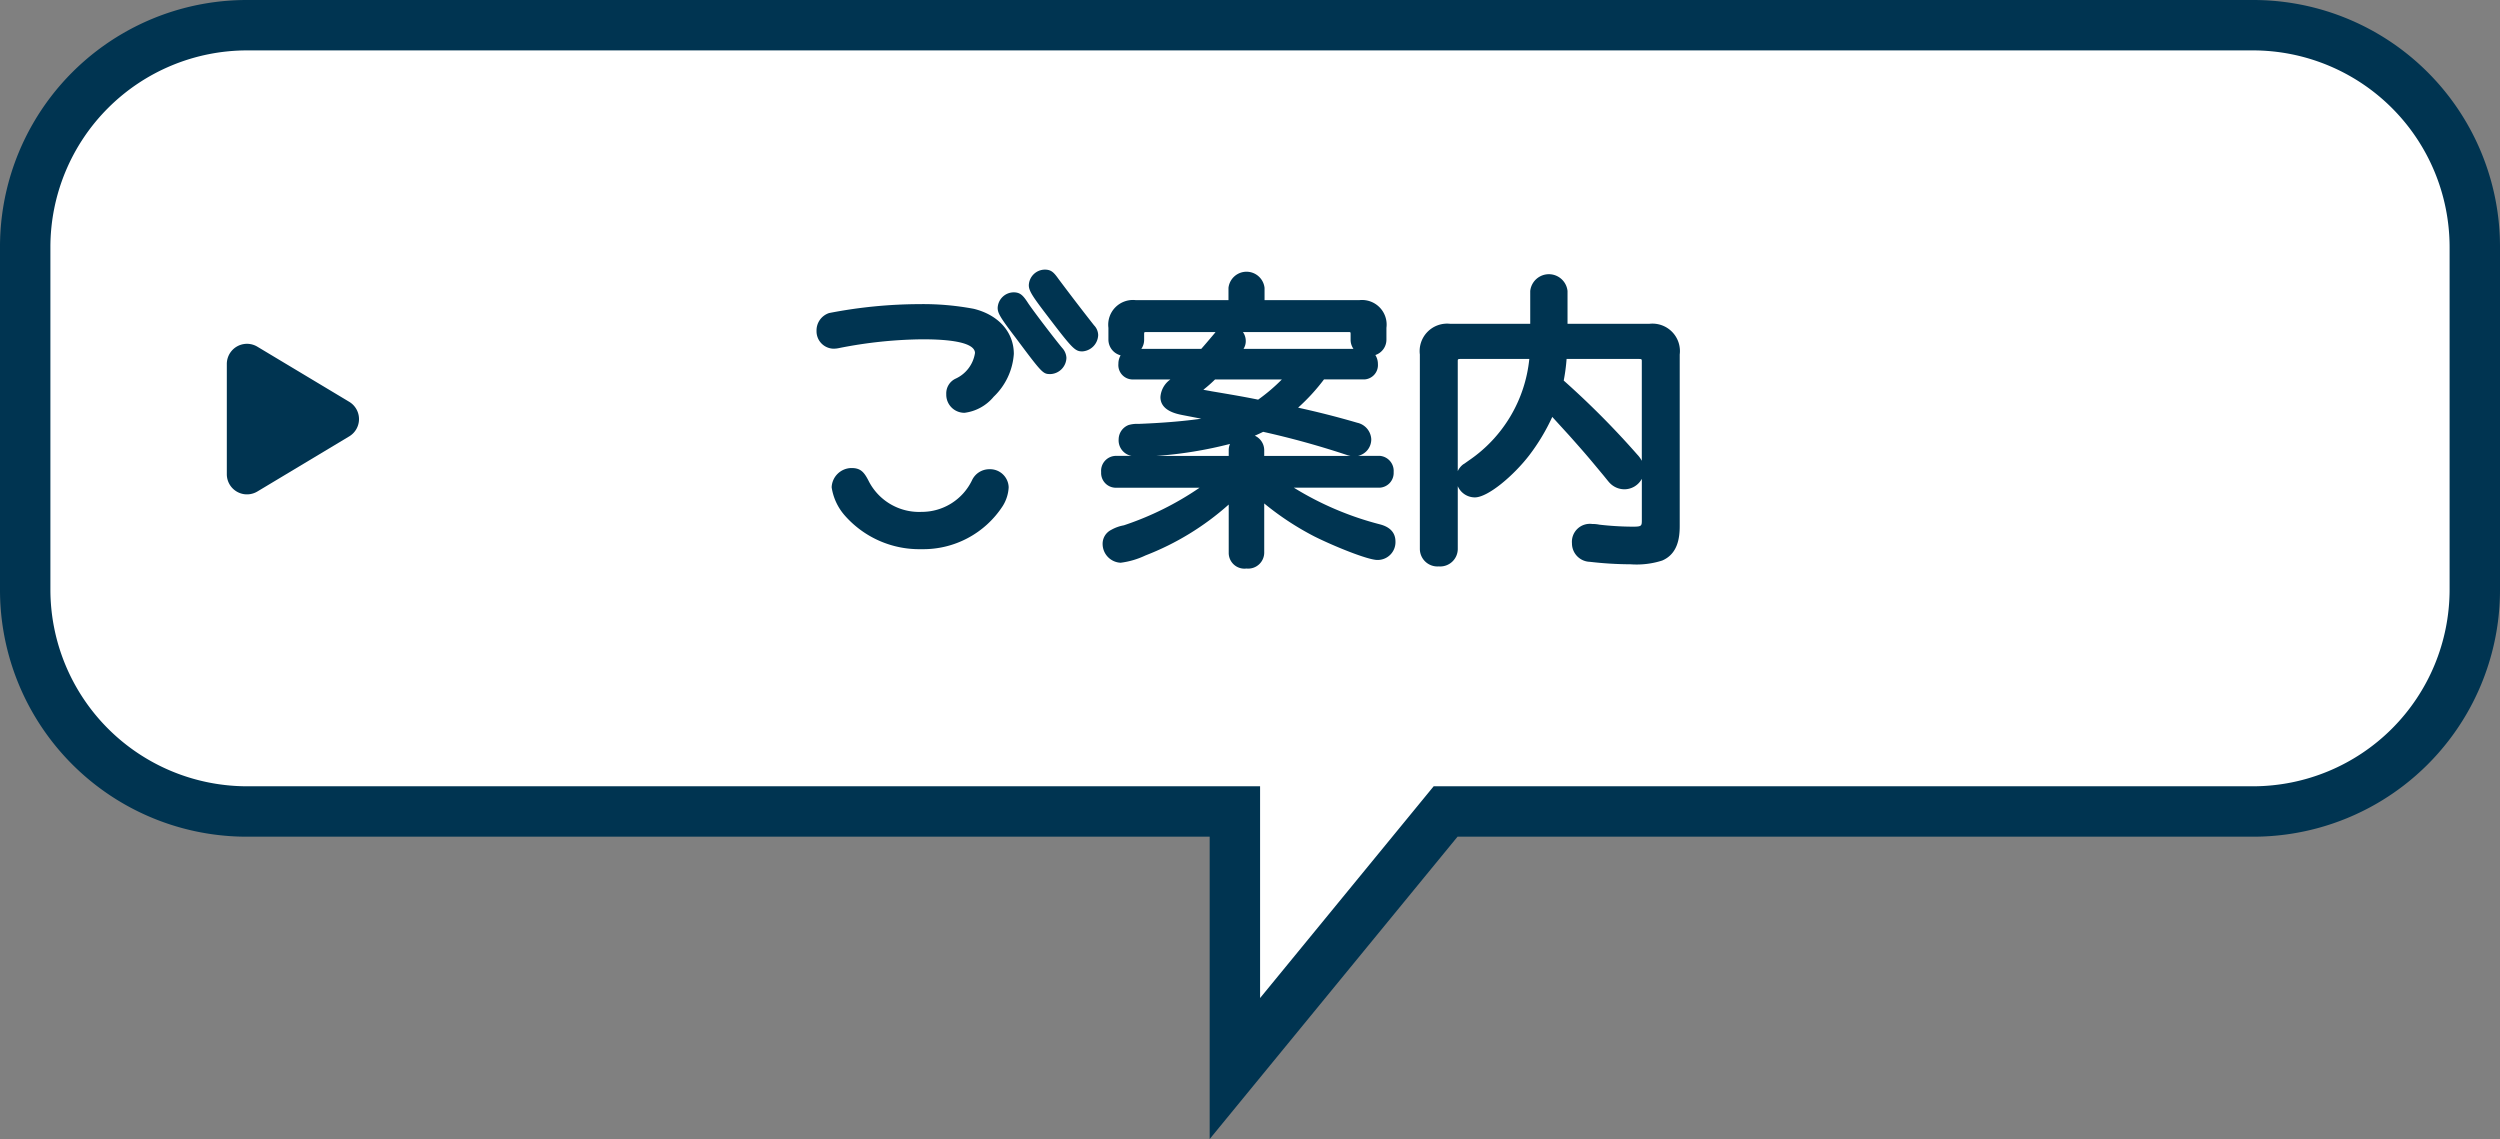 <svg xmlns="http://www.w3.org/2000/svg" width="248" height="112.993" viewBox="0 0 248 112.993">
  <rect x="0" y="0" width="248" height="112.993" fill="#808080" stroke="none"/>
  <g id="グループ_2420" data-name="グループ 2420" transform="translate(-1182 -2103)">
    <path id="合体_6" data-name="合体 6" d="M210.5,122.5h-98a22,22,0,0,1-22-22v-34a22,22,0,0,1,22-22h199a22,22,0,0,1,22,22v34a22,22,0,0,1-22,22H231.4L210.5,148Z" transform="translate(1094 2061)" fill="#fff"/>
    <path id="合体_6_-_アウトライン" data-name="合体 6 - アウトライン" d="M208,154.993V125H112.5A24.481,24.481,0,0,1,88,100.5v-34A24.482,24.482,0,0,1,112.5,42h199A24.482,24.482,0,0,1,336,66.5v34A24.481,24.481,0,0,1,311.5,125H232.587ZM112.5,47A19.522,19.522,0,0,0,93,66.5v34A19.522,19.522,0,0,0,112.5,120H213v21.007L230.22,120H311.5A19.522,19.522,0,0,0,331,100.5v-34A19.522,19.522,0,0,0,311.5,47Z" transform="translate(1094 2061)" fill="#003451"/>
    <g id="グループ_2343" data-name="グループ 2343" transform="translate(836.564 1897.15)">
      <path id="パス_5322" data-name="パス 5322" d="M436.836,260.328a9.843,9.843,0,0,1-7.617-3.363,5.457,5.457,0,0,1-1.283-2.777,1.991,1.991,0,0,1,1.97-1.909c.912,0,1.259.4,1.737,1.356a5.614,5.614,0,0,0,5.222,2.993,5.53,5.53,0,0,0,4.992-3.131,1.894,1.894,0,0,1,1.7-1.1,1.85,1.85,0,0,1,1.939,1.79,3.844,3.844,0,0,1-.577,1.841A9.4,9.4,0,0,1,436.836,260.328Zm4.289-13.529a1.794,1.794,0,0,1-1.819-1.85,1.606,1.606,0,0,1,.928-1.537,3.349,3.349,0,0,0,1.921-2.543c0-.62-.9-1.36-5.2-1.36a44.311,44.311,0,0,0-8.244.861,2.549,2.549,0,0,1-.618.069h-.017a1.726,1.726,0,0,1-1.64-1.76,1.814,1.814,0,0,1,1.248-1.775,47.506,47.506,0,0,1,8.942-.884,27.034,27.034,0,0,1,5.4.463c2.456.6,3.982,2.313,3.982,4.476a6.469,6.469,0,0,1-2,4.249A4.482,4.482,0,0,1,441.125,246.8Zm8.521-3.84c-.762,0-.813-.068-3.492-3.65-1.47-1.929-1.749-2.392-1.749-2.91a1.606,1.606,0,0,1,1.58-1.549c.657,0,.936.311,1.376.972.388.626,2.676,3.626,3.447,4.546a1.556,1.556,0,0,1,.417.981A1.658,1.658,0,0,1,449.646,242.959Zm3.149-2.25c-.747,0-1.014-.321-3.667-3.8-1.285-1.692-1.633-2.226-1.633-2.764a1.606,1.606,0,0,1,1.58-1.549c.639,0,.895.269,1.367.929,1.3,1.738,2.459,3.245,3.526,4.6a1.425,1.425,0,0,1,.407.969A1.68,1.68,0,0,1,452.8,240.709Z" fill="#003451"/>
      <path id="パス_5323" data-name="パス 5323" d="M469.085,262.248a1.559,1.559,0,0,1-1.76-1.55V255.9a27.012,27.012,0,0,1-8.257,5.049,8.067,8.067,0,0,1-2.462.725,1.87,1.87,0,0,1-1.79-1.851,1.535,1.535,0,0,1,.845-1.406,3.964,3.964,0,0,1,1.256-.454,30.154,30.154,0,0,0,7.515-3.729H456.1a1.462,1.462,0,0,1-1.43-1.551,1.485,1.485,0,0,1,1.4-1.609h1.621a1.565,1.565,0,0,1-1.284-1.66,1.536,1.536,0,0,1,.98-1.4,2.9,2.9,0,0,1,.978-.113l.232-.01c2.27-.092,4.317-.266,6-.506-.354-.07-1.872-.363-1.872-.363-.6-.12-2.174-.436-2.174-1.781a2.315,2.315,0,0,1,.991-1.75h-3.821a1.424,1.424,0,0,1-1.34-1.55,1.633,1.633,0,0,1,.221-.841,1.616,1.616,0,0,1-1.211-1.559v-1.17a2.454,2.454,0,0,1,2.69-2.75h9.22v-1.21a1.8,1.8,0,0,1,3.579,0v1.21h9.43a2.441,2.441,0,0,1,2.66,2.75v1.17a1.605,1.605,0,0,1-1.1,1.528,1.662,1.662,0,0,1,.255.9,1.422,1.422,0,0,1-1.34,1.52h-4.011a19.448,19.448,0,0,1-2.566,2.8c1.891.419,3.693.862,5.878,1.5a1.764,1.764,0,0,1,1.379,1.62,1.672,1.672,0,0,1-1.3,1.66h2.121a1.5,1.5,0,0,1,1.4,1.609,1.465,1.465,0,0,1-1.4,1.551h-8.5a30.871,30.871,0,0,0,8.537,3.636c1.024.266,1.543.842,1.543,1.714a1.765,1.765,0,0,1-1.79,1.819c-.969,0-4.351-1.382-6.254-2.333a28.149,28.149,0,0,1-4.975-3.273v4.9A1.593,1.593,0,0,1,469.085,262.248Zm-1.632-12.361a40.889,40.889,0,0,1-7.318,1.192h7.19v-.58A1.507,1.507,0,0,1,467.453,249.887Zm11.956,1.192c-.085-.017-.173-.039-.275-.065a84.763,84.763,0,0,0-8.393-2.327c-.279.139-.551.266-.83.384a1.581,1.581,0,0,1,.935,1.428v.58Zm-14.6-6.566c.237.049.551.1.826.154,2.169.366,3.243.549,4.607.829a17.962,17.962,0,0,0,2.351-2h-6.629A13.208,13.208,0,0,1,464.807,244.513Zm14.891-4.054a1.572,1.572,0,0,1-.283-.91v-.57c0-.174-.016-.19-.19-.19H468.733a1.53,1.53,0,0,1,.283.88,1.41,1.41,0,0,1-.225.79Zm-15.1,0c.361-.407.633-.729,1.072-1.248l.241-.285c.036-.047.072-.093.109-.137h-6.867c-.22,0-.22.033-.22.19v.57a1.591,1.591,0,0,1-.279.91Z" fill="#003451"/>
      <path id="パス_5324" data-name="パス 5324" d="M488.166,262.038a1.744,1.744,0,0,1-1.88-1.76V241.019a2.724,2.724,0,0,1,2.989-3.05h7.96v-3.25a1.86,1.86,0,0,1,3.7,0v3.25h8.139a2.724,2.724,0,0,1,2.99,3.05v17.009c0,1.155-.18,2.767-1.745,3.43a8.333,8.333,0,0,1-3.134.37,35.768,35.768,0,0,1-4.029-.245,1.833,1.833,0,0,1-1.782-1.845,1.781,1.781,0,0,1,2-1.91h.015a3.476,3.476,0,0,1,.7.068,30.162,30.162,0,0,0,3.308.2c.909,0,.909-.067.909-.7v-4.049a1.971,1.971,0,0,1-1.72,1.04,2.015,2.015,0,0,1-1.481-.646c-.044-.043-.046-.041-.587-.71-1.625-1.956-1.758-2.116-3.406-3.972l-1.69-1.851a20.053,20.053,0,0,1-2.28,3.8c-1.552,2.02-4.1,4.184-5.406,4.184a1.852,1.852,0,0,1-1.689-1.115v6.194A1.744,1.744,0,0,1,488.166,262.038Zm2.16-20.579c-.28,0-.28.033-.28.25v10.876a1.776,1.776,0,0,1,.508-.647l.042-.033.047-.024c.052-.03.135-.09.5-.351a13.838,13.838,0,0,0,6-10.071Zm10.232,2.144a83.777,83.777,0,0,1,7.3,7.345,2.777,2.777,0,0,1,.445.614v-9.853c0-.217,0-.25-.31-.25h-7.151A18.536,18.536,0,0,1,500.558,243.6Z" fill="#003451"/>
    </g>
    <path id="多角形_59" data-name="多角形 59" d="M7.285,2.858a2,2,0,0,1,3.43,0l5.468,9.113A2,2,0,0,1,14.468,15H3.532a2,2,0,0,1-1.715-3.029Z" transform="translate(1219.5 2135.574) rotate(90)" fill="#003451"/>
  </g>
</svg>
